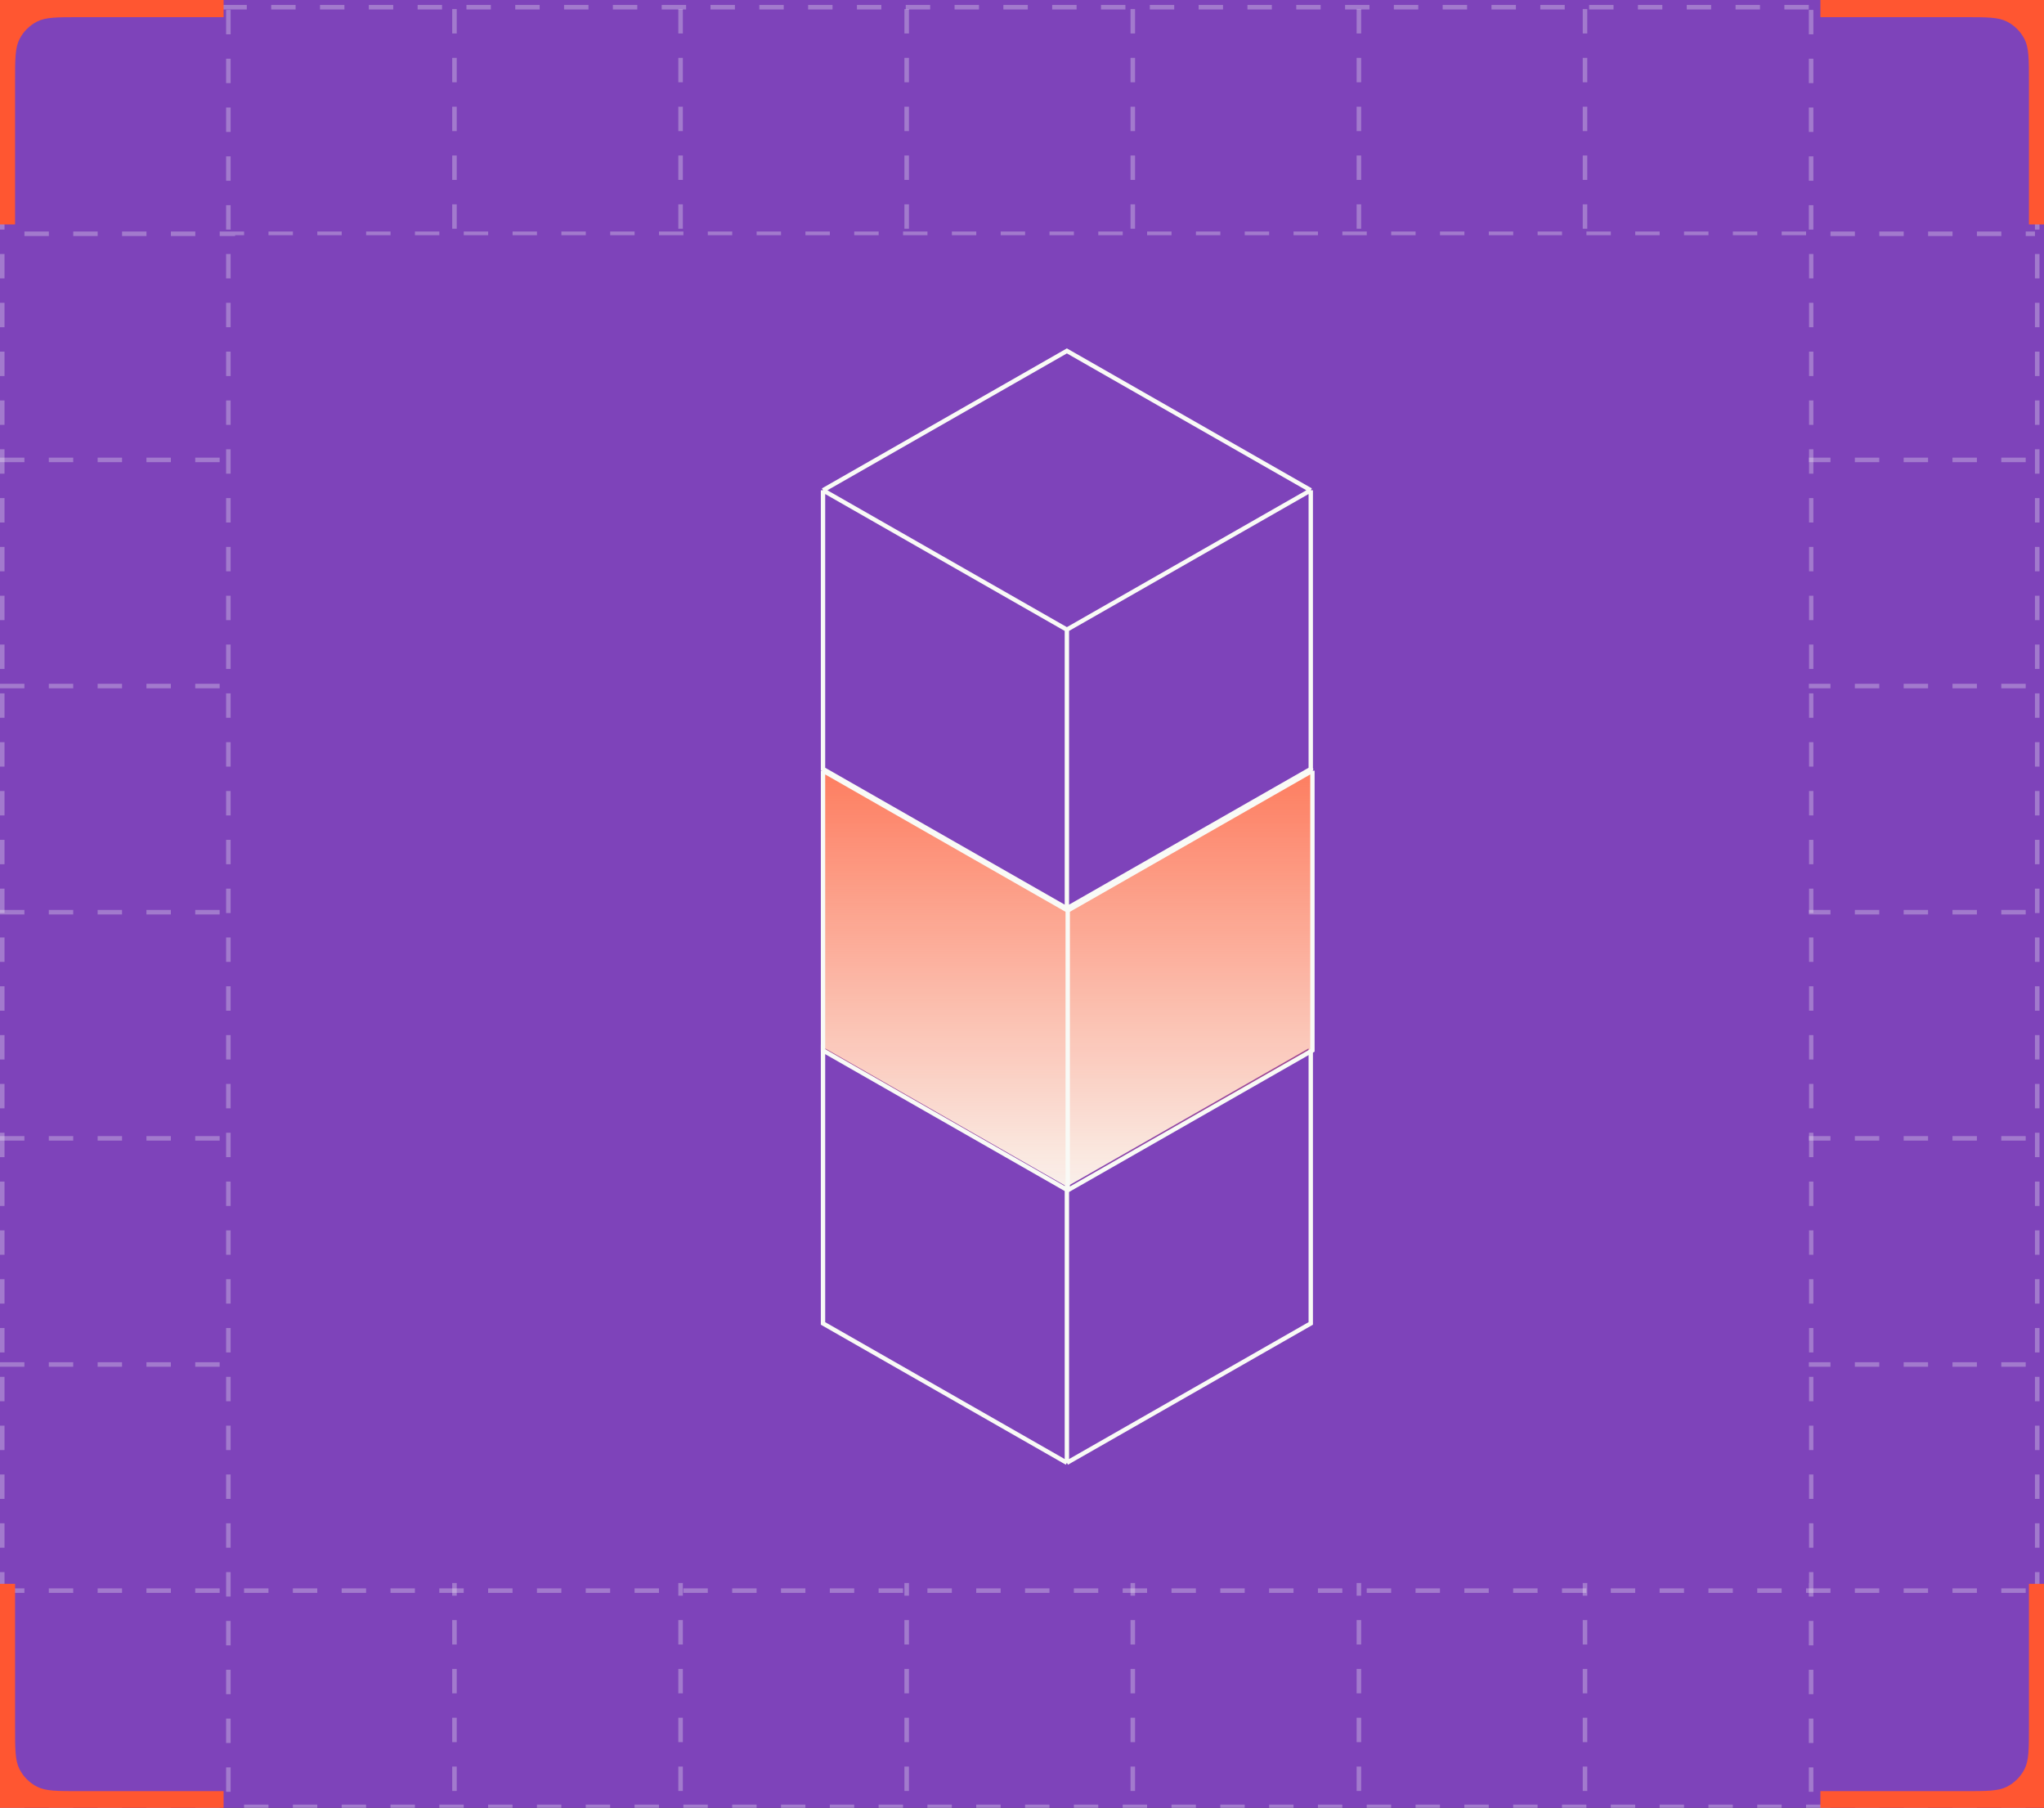 <svg width="268" height="237" viewBox="0 0 268 237" fill="none" xmlns="http://www.w3.org/2000/svg">
<rect x="0" y="0" width="268" height="237" fill="#333333" stroke="none"/>
<g clip-path="url(#clip0_1169_229)">
<rect width="268" height="237" fill="#7E43BA"/>
<line opacity="0.3" x1="0.296" y1="1.297" x2="0.296" y2="238.465" stroke="#F9FAF6" stroke-width="0.593" stroke-dasharray="3.2 3.2"/>
<line opacity="0.3" x1="29.943" y1="1.297" x2="29.943" y2="238.465" stroke="#F9FAF6" stroke-width="0.593" stroke-dasharray="3.2 3.2"/>
<line opacity="0.3" x1="59.589" y1="1.186" x2="59.589" y2="237.168" stroke="#F9FAF6" stroke-width="0.593" stroke-dasharray="3.2 3.2"/>
<line opacity="0.3" x1="89.235" y1="1.186" x2="89.235" y2="237.168" stroke="#F9FAF6" stroke-width="0.593" stroke-dasharray="3.2 3.2"/>
<line opacity="0.3" x1="118.88" y1="1.186" x2="118.88" y2="237.168" stroke="#F9FAF6" stroke-width="0.593" stroke-dasharray="3.2 3.2"/>
<line opacity="0.3" x1="148.527" y1="1.186" x2="148.527" y2="235.982" stroke="#F9FAF6" stroke-width="0.593" stroke-dasharray="3.2 3.2"/>
<line opacity="0.3" x1="178.172" y1="1.186" x2="178.172" y2="237.168" stroke="#F9FAF6" stroke-width="0.593" stroke-dasharray="3.2 3.2"/>
<line opacity="0.3" x1="207.819" y1="1.186" x2="207.819" y2="237.168" stroke="#F9FAF6" stroke-width="0.593" stroke-dasharray="3.2 3.2"/>
<line opacity="0.3" x1="237.464" y1="1.297" x2="237.464" y2="238.465" stroke="#F9FAF6" stroke-width="0.593" stroke-dasharray="3.2 3.2"/>
<line opacity="0.3" x1="267.111" y1="1.297" x2="267.111" y2="231.254" stroke="#F9FAF6" stroke-width="0.593" stroke-dasharray="3.2 3.2"/>
<line opacity="0.3" x1="3.205" y1="30.646" x2="266.814" y2="30.646" stroke="#F9FAF6" stroke-width="0.593" stroke-dasharray="3.2 3.2"/>
<line opacity="0.3" x1="3.558" y1="0.945" x2="267.167" y2="0.945" stroke="#F9FAF6" stroke-width="0.593" stroke-dasharray="3.2 3.2"/>
<line opacity="0.3" y1="60.292" x2="266.814" y2="60.292" stroke="#F9FAF6" stroke-width="0.593" stroke-dasharray="3.2 3.2"/>
<line opacity="0.3" y1="89.938" x2="266.814" y2="89.938" stroke="#F9FAF6" stroke-width="0.593" stroke-dasharray="3.2 3.2"/>
<line opacity="0.3" y1="119.585" x2="266.814" y2="119.585" stroke="#F9FAF6" stroke-width="0.593" stroke-dasharray="3.2 3.2"/>
<line opacity="0.3" y1="149.231" x2="266.814" y2="149.231" stroke="#F9FAF6" stroke-width="0.593" stroke-dasharray="3.2 3.2"/>
<line opacity="0.3" y1="178.877" x2="266.814" y2="178.877" stroke="#F9FAF6" stroke-width="0.593" stroke-dasharray="3.2 3.2"/>
<line opacity="0.3" y1="208.523" x2="266.814" y2="208.523" stroke="#F9FAF6" stroke-width="0.593" stroke-dasharray="3.2 3.2"/>
<line opacity="0.3" y1="236.872" x2="266.814" y2="236.872" stroke="#F9FAF6" stroke-width="0.593" stroke-dasharray="3.2 3.2"/>
<rect width="206.336" height="176.69" transform="translate(30.832 30.832)" fill="#7E43BA"/>
<path d="M107.91 173.495V136.952L139.885 118.681L171.86 136.952V173.495L139.885 191.766L107.91 173.495Z" fill="#7E43BA"/>
<path d="M107.91 136.952V173.495L139.885 191.766M107.91 136.952L139.885 155.223M107.91 136.952L139.885 118.681L171.86 136.952M139.885 191.766V155.223M139.885 191.766L171.86 173.495V136.952M139.885 155.223L171.86 136.952" stroke="#F9FAF6" stroke-width="0.573"/>
<path d="M107.91 137.154V100.612L139.885 82.341L171.859 100.612V137.154L139.885 155.425L107.91 137.154Z" fill="#F9FAF6"/>
<path d="M107.91 137.701V101.033L139.995 82.699L172.079 101.033V137.701L139.995 156.035L107.91 137.701Z" fill="url(#paint0_linear_1169_229)"/>
<path d="M107.91 101.033V137.701L139.995 156.035M107.91 101.033L139.995 119.367M107.91 101.033L139.995 82.699L172.079 101.033M139.995 156.035V119.367M139.995 156.035L172.079 137.701V101.033M139.995 119.367L172.079 101.033" stroke="#F9FAF6" stroke-width="0.573"/>
<path d="M107.91 100.815V64.272L139.885 46.001L171.86 64.272V100.815L139.885 119.086L107.91 100.815Z" fill="#7E43BA"/>
<path d="M107.91 64.272V100.815L139.885 119.086M107.91 64.272L139.885 82.543M107.91 64.272L139.885 46.001L171.86 64.272M139.885 119.086V82.543M139.885 119.086L171.86 100.815V64.272M139.885 82.543L171.86 64.272" stroke="#F9FAF6" stroke-width="0.573"/>
<path d="M266.024 10.713V29.426H268V-0.056H238.683V2.25H257.561C260.523 2.25 262.004 2.25 263.136 2.827C264.131 3.334 264.94 4.143 265.447 5.138C266.024 6.269 266.024 7.75 266.024 10.713Z" fill="#FF5631"/>
<path d="M1.976 10.713V29.426H0V-0.056H29.317V2.25H10.439C7.477 2.25 5.996 2.25 4.864 2.827C3.869 3.334 3.06 4.143 2.553 5.138C1.976 6.269 1.976 7.75 1.976 10.713Z" fill="#FF5631"/>
<path d="M1.976 226.344V207.631H0V237.112H29.317V234.807H10.439C7.477 234.807 5.996 234.807 4.864 234.23C3.869 233.723 3.06 232.914 2.553 231.919C1.976 230.787 1.976 229.306 1.976 226.344Z" fill="#FF5631"/>
<path d="M266.024 226.344V207.631H268V237.112H238.683V234.807H257.561C260.523 234.807 262.004 234.807 263.136 234.23C264.131 233.723 264.94 232.914 265.447 231.919C266.024 230.787 266.024 229.306 266.024 226.344Z" fill="#FF5631"/>
</g>
<defs>
<linearGradient id="paint0_linear_1169_229" x1="140.511" y1="82.699" x2="140.511" y2="193.501" gradientUnits="userSpaceOnUse">
<stop stop-color="#FF5631"/>
<stop offset="0.7" stop-color="#FF5631" stop-opacity="0"/>
</linearGradient>
<clipPath id="clip0_1169_229">
<rect width="268" height="237" fill="white"/>
</clipPath>
</defs>
</svg>
